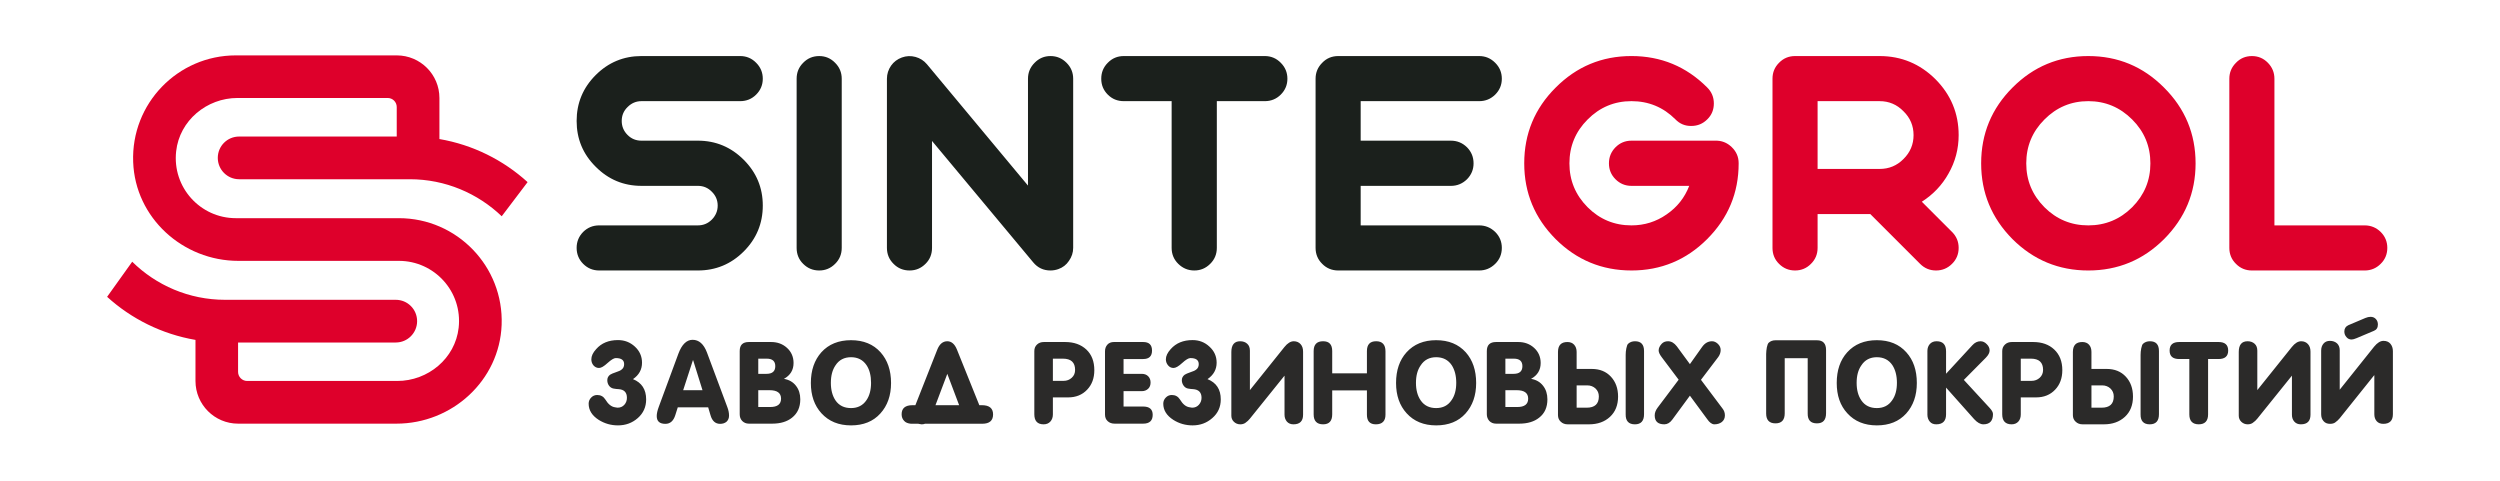 <?xml version="1.0" encoding="UTF-8"?>
<!DOCTYPE svg PUBLIC "-//W3C//DTD SVG 1.1//EN" "http://www.w3.org/Graphics/SVG/1.1/DTD/svg11.dtd">
<!-- Creator: CorelDRAW 2019 (64-Bit) -->
<svg xmlns="http://www.w3.org/2000/svg" xml:space="preserve" width="260px" height="50px" version="1.1" style="shape-rendering:geometricPrecision; text-rendering:geometricPrecision; image-rendering:optimizeQuality; fill-rule:evenodd; clip-rule:evenodd"
viewBox="0 0 260 50"
 xmlns:xlink="http://www.w3.org/1999/xlink"
 xmlns:xodm="http://www.corel.com/coreldraw/odm/2003">
 <defs>
  <style type="text/css">
   <![CDATA[
    .fil3 {fill:#2B2A29;fill-rule:nonzero}
    .fil0 {fill:#1B201C;fill-rule:nonzero}
    .fil2 {fill:#DE002B;fill-rule:nonzero}
    .fil1 {fill:#DE002B;fill-rule:nonzero}
   ]]>
  </style>
 </defs>
 <g id="Слой_x0020_1">
  <g id="_2677506296000">
   <g>
    <path class="fil0" d="M62.32 23.44c-0.66,0 -1.21,0.23 -1.67,0.68 -0.45,0.46 -0.68,1.01 -0.68,1.66 0,0.65 0.23,1.21 0.68,1.66 0.46,0.46 1.01,0.69 1.67,0.69l10.26 0c1.86,0 3.45,-0.66 4.77,-1.98 1.32,-1.32 1.98,-2.91 1.98,-4.77 0,-1.86 -0.66,-3.44 -1.98,-4.76 -1.32,-1.32 -2.91,-1.99 -4.77,-1.99l-5.87 0c-0.56,0 -1.04,-0.19 -1.44,-0.59 -0.41,-0.41 -0.61,-0.9 -0.61,-1.46 0,-0.57 0.2,-1.05 0.61,-1.45 0.4,-0.4 0.88,-0.61 1.44,-0.61l10.27 0c0.64,0 1.2,-0.22 1.66,-0.68 0.46,-0.46 0.69,-1.01 0.69,-1.65 0,-0.65 -0.23,-1.2 -0.69,-1.66 -0.46,-0.47 -1.02,-0.7 -1.66,-0.7l-10.27 0c-1.85,0 -3.44,0.66 -4.76,1.98 -1.32,1.32 -1.98,2.91 -1.98,4.77 0,1.87 0.66,3.45 1.98,4.76 1.32,1.33 2.91,1.99 4.76,1.99l5.87 0c0.57,0 1.05,0.2 1.45,0.61 0.4,0.39 0.61,0.88 0.61,1.44 0,0.57 -0.21,1.05 -0.61,1.46 -0.4,0.4 -0.88,0.6 -1.45,0.6l-10.26 0zm22.88 4.69c0.64,0 1.19,-0.23 1.65,-0.69 0.46,-0.45 0.69,-1.01 0.69,-1.66l0 -17.59c0,-0.65 -0.23,-1.2 -0.69,-1.66 -0.46,-0.47 -1.01,-0.7 -1.65,-0.7 -0.66,0 -1.21,0.23 -1.67,0.7 -0.46,0.46 -0.68,1.01 -0.68,1.66l0 17.59c0,0.65 0.22,1.21 0.68,1.66 0.46,0.46 1.01,0.69 1.67,0.69zm8.59 -22.15c-0.46,0.17 -0.84,0.45 -1.12,0.85 -0.28,0.41 -0.43,0.86 -0.43,1.36l0 17.59c0,0.65 0.23,1.21 0.69,1.66 0.45,0.46 1.01,0.69 1.67,0.69 0.64,0 1.19,-0.23 1.65,-0.69 0.46,-0.45 0.68,-1.01 0.68,-1.66l0 -11.12 10.52 12.62c0.47,0.57 1.07,0.85 1.8,0.85 0.28,0 0.55,-0.05 0.81,-0.14 0.46,-0.16 0.84,-0.45 1.11,-0.86 0.29,-0.41 0.44,-0.86 0.44,-1.35l0 -17.59c0,-0.65 -0.23,-1.2 -0.69,-1.66 -0.47,-0.47 -1.02,-0.7 -1.67,-0.7 -0.64,0 -1.19,0.23 -1.65,0.7 -0.46,0.46 -0.69,1.01 -0.69,1.66l0 11.11 -10.51 -12.62c-0.32,-0.38 -0.72,-0.63 -1.19,-0.76 -0.48,-0.13 -0.95,-0.11 -1.42,0.06zm28.06 4.54l0 15.26c0,0.65 0.23,1.21 0.69,1.66 0.47,0.46 1.02,0.69 1.67,0.69 0.64,0 1.19,-0.23 1.65,-0.69 0.46,-0.45 0.69,-1.01 0.69,-1.66l0 -15.26 4.99 0c0.64,0 1.2,-0.22 1.66,-0.68 0.46,-0.46 0.69,-1.01 0.69,-1.65 0,-0.65 -0.23,-1.2 -0.69,-1.66 -0.46,-0.47 -1.02,-0.7 -1.66,-0.7l-14.66 0c-0.66,0 -1.21,0.23 -1.67,0.7 -0.46,0.46 -0.68,1.01 -0.68,1.66 0,0.64 0.22,1.19 0.68,1.65 0.46,0.46 1.01,0.68 1.67,0.68l4.97 0zm31.98 17.61c0.65,0 1.2,-0.23 1.67,-0.69 0.46,-0.45 0.69,-1.01 0.69,-1.66 0,-0.65 -0.23,-1.2 -0.69,-1.66 -0.47,-0.45 -1.02,-0.68 -1.67,-0.68l-12.32 0 0 -4.11 9.39 0c0.64,0 1.2,-0.23 1.67,-0.69 0.45,-0.46 0.68,-1.01 0.68,-1.65 0,-0.66 -0.23,-1.21 -0.68,-1.67 -0.47,-0.46 -1.03,-0.69 -1.67,-0.69l-9.39 0 0 -4.11 12.32 0c0.65,0 1.2,-0.22 1.67,-0.68 0.46,-0.46 0.69,-1.01 0.69,-1.65 0,-0.65 -0.23,-1.2 -0.69,-1.66 -0.47,-0.47 -1.02,-0.7 -1.67,-0.7l-14.65 0c-0.66,0 -1.22,0.23 -1.67,0.7 -0.46,0.46 -0.69,1.01 -0.69,1.66l0 17.59c0,0.65 0.23,1.21 0.69,1.66 0.45,0.46 1.01,0.69 1.67,0.69l14.65 0z"/>
    <path class="fil1" d="M169.67 28.13c3.07,0 5.7,-1.09 7.87,-3.26 2.19,-2.19 3.28,-4.81 3.28,-7.88l0 -0.02c0,-0.65 -0.24,-1.21 -0.73,-1.68 -0.48,-0.46 -1.05,-0.68 -1.71,-0.66l-8.71 0c-0.65,0 -1.2,0.23 -1.66,0.69 -0.46,0.47 -0.68,1.02 -0.68,1.67 0,0.64 0.22,1.19 0.68,1.65 0.46,0.46 1.01,0.69 1.66,0.69l6.01 0c-0.47,1.22 -1.25,2.21 -2.34,2.96 -1.1,0.77 -2.32,1.15 -3.67,1.15 -1.78,0 -3.3,-0.63 -4.56,-1.89 -1.26,-1.27 -1.89,-2.78 -1.89,-4.56 0,-1.78 0.63,-3.3 1.89,-4.56 1.26,-1.27 2.78,-1.91 4.56,-1.91 1.78,0 3.31,0.63 4.57,1.89 0.45,0.47 1.01,0.7 1.65,0.69 0.66,0 1.21,-0.23 1.67,-0.69 0.46,-0.45 0.68,-1 0.68,-1.65 0,-0.65 -0.23,-1.21 -0.7,-1.67 -2.17,-2.17 -4.8,-3.26 -7.87,-3.26 -3.07,0 -5.7,1.09 -7.88,3.28 -2.18,2.17 -3.27,4.8 -3.27,7.88 0,3.07 1.09,5.69 3.27,7.88 2.18,2.17 4.81,3.26 7.88,3.26zm29.34 -14.08c0,0.97 -0.35,1.8 -1.05,2.49 -0.68,0.69 -1.51,1.03 -2.48,1.03l-6.45 0 0 -7.05 6.45 0c0.97,0 1.8,0.35 2.48,1.05 0.7,0.68 1.05,1.51 1.05,2.48zm-4.5 8.21l5.18 5.18c0.46,0.46 1.01,0.69 1.66,0.69 0.64,0 1.2,-0.23 1.66,-0.69 0.46,-0.45 0.69,-1.01 0.69,-1.66 0,-0.65 -0.23,-1.2 -0.69,-1.66l-3.14 -3.14c1.17,-0.75 2.1,-1.72 2.77,-2.92 0.71,-1.24 1.06,-2.58 1.06,-4.01 0,-2.26 -0.81,-4.2 -2.41,-5.81 -1.61,-1.6 -3.55,-2.41 -5.81,-2.41l-8.79 0c-0.66,0 -1.21,0.23 -1.67,0.7 -0.46,0.46 -0.68,1.01 -0.68,1.66l0 17.59c0,0.65 0.22,1.21 0.68,1.66 0.46,0.46 1.01,0.69 1.67,0.69 0.64,0 1.2,-0.23 1.65,-0.69 0.46,-0.45 0.69,-1.01 0.69,-1.66l0 -3.52 5.48 0zm29.13 -5.27c0,1.78 -0.63,3.29 -1.89,4.56 -1.27,1.26 -2.79,1.89 -4.57,1.89 -1.78,0 -3.3,-0.63 -4.56,-1.89 -1.26,-1.27 -1.89,-2.78 -1.89,-4.56 0,-1.78 0.63,-3.3 1.89,-4.56 1.26,-1.27 2.78,-1.91 4.56,-1.91 1.78,0 3.3,0.64 4.57,1.91 1.26,1.26 1.89,2.78 1.89,4.56zm-17.6 0c0,3.07 1.09,5.69 3.26,7.88 2.18,2.17 4.81,3.26 7.88,3.26 3.08,0 5.7,-1.09 7.88,-3.26 2.18,-2.19 3.28,-4.81 3.28,-7.88 0,-3.08 -1.1,-5.71 -3.28,-7.88 -2.18,-2.19 -4.8,-3.28 -7.88,-3.28 -3.07,0 -5.7,1.09 -7.88,3.28 -2.17,2.17 -3.26,4.8 -3.26,7.88zm28.16 11.14c-0.65,0 -1.21,-0.23 -1.66,-0.69 -0.46,-0.45 -0.69,-1.01 -0.69,-1.66l0 -17.59c0,-0.65 0.23,-1.2 0.69,-1.66 0.45,-0.47 1.01,-0.7 1.66,-0.7 0.65,0 1.2,0.23 1.66,0.7 0.45,0.46 0.68,1.01 0.68,1.66l0 15.25 9.39 0c0.64,0 1.2,0.23 1.66,0.68 0.46,0.46 0.69,1.01 0.69,1.66 0,0.65 -0.23,1.21 -0.69,1.66 -0.46,0.46 -1.02,0.69 -1.66,0.69l-11.73 0z"/>
   </g>
   <path class="fil2" d="M24.87 14.2c-1.23,0 -2.22,0.99 -2.22,2.22l0 0c0,1.22 0.99,2.22 2.22,2.22l17.75 0c3.7,0 7.07,1.47 9.56,3.85l2.69 -3.55c-2.52,-2.29 -5.68,-3.88 -9.17,-4.48l0 -4.27c0,-2.45 -1.99,-4.43 -4.44,-4.43 0,0 0,0 0,0l-16.74 0c-6.03,0 -10.9,5.01 -10.67,11.09 0.21,5.79 5.15,10.28 10.94,10.28l16.7 0c3.68,0 6.63,3.19 6.21,6.96 -0.36,3.19 -3.18,5.53 -6.39,5.53l-15.61 0c-0.51,0 -0.94,-0.42 -0.94,-0.94l0 -3.06 16.4 0c1.23,0 2.22,-1 2.22,-2.22 0,-1.23 -0.99,-2.22 -2.22,-2.22l-17.75 0c-3.76,0 -7.17,-1.51 -9.66,-3.96l0 0 -2.61 3.65c2.52,2.29 5.69,3.88 9.19,4.48l0 4.27c0,2.45 1.98,4.44 4.43,4.44l16.47 0c5.79,0 10.72,-4.49 10.94,-10.27 0.23,-6.08 -4.65,-11.1 -10.68,-11.1l-16.97 0c-3.68,0 -6.62,-3.2 -6.2,-6.96 0.35,-3.19 3.18,-5.54 6.38,-5.54l15.62 0c0.52,0 0.94,0.42 0.94,0.94l0 3.07 -16.39 0z"/>
   <path class="fil3" d="M67.2 41.54c0,0.78 -0.29,1.43 -0.87,1.94 -0.58,0.51 -1.27,0.76 -2.06,0.76 -0.73,0 -1.39,-0.19 -2,-0.57 -0.7,-0.45 -1.05,-1.01 -1.05,-1.69 0,-0.24 0.09,-0.46 0.26,-0.63 0.17,-0.18 0.38,-0.27 0.63,-0.27 0.37,0 0.65,0.16 0.84,0.46 0.3,0.5 0.64,0.77 1.02,0.82 0.02,0 0.06,0 0.12,0.02 0.06,0.01 0.11,0.02 0.14,0.02 0.28,0 0.52,-0.1 0.7,-0.3 0.18,-0.2 0.27,-0.44 0.27,-0.73 0,-0.56 -0.29,-0.86 -0.87,-0.9 -0.13,0 -0.3,-0.02 -0.53,-0.06 -0.19,-0.04 -0.35,-0.14 -0.47,-0.31 -0.12,-0.17 -0.17,-0.36 -0.17,-0.56 0,-0.23 0.09,-0.42 0.29,-0.57 0.12,-0.08 0.32,-0.16 0.61,-0.26 0.28,-0.09 0.48,-0.18 0.58,-0.27 0.18,-0.13 0.27,-0.32 0.27,-0.57 0,-0.42 -0.29,-0.63 -0.87,-0.63 -0.19,0 -0.47,0.17 -0.85,0.51 -0.38,0.35 -0.67,0.52 -0.89,0.52 -0.23,0 -0.42,-0.09 -0.58,-0.27 -0.15,-0.18 -0.22,-0.39 -0.22,-0.63 0,-0.34 0.16,-0.69 0.5,-1.06 0.55,-0.63 1.31,-0.94 2.27,-0.94 0.68,0 1.26,0.22 1.76,0.68 0.49,0.45 0.74,1.01 0.74,1.67 0,0.71 -0.31,1.28 -0.94,1.71 0.91,0.37 1.37,1.07 1.37,2.11zm8.62 1.69c0,0.26 -0.09,0.47 -0.26,0.63 -0.18,0.15 -0.4,0.22 -0.67,0.22 -0.49,0 -0.83,-0.3 -1,-0.91l-0.24 -0.81 -3.16 0 -0.26 0.82c-0.19,0.6 -0.53,0.9 -1.03,0.9 -0.6,0 -0.9,-0.27 -0.9,-0.81 0,-0.26 0.07,-0.58 0.22,-0.98l2.03 -5.5c0.36,-0.97 0.86,-1.45 1.48,-1.45 0.66,0 1.16,0.44 1.49,1.31l2.13 5.71c0.11,0.29 0.17,0.58 0.17,0.87zm-2.76 -2.65l-0.97 -3.11 -0.03 0 -1.01 3.11 2.01 0zm10.17 0.95c0,0.83 -0.29,1.46 -0.86,1.91 -0.51,0.41 -1.2,0.62 -2.06,0.62l-2.43 0c-0.28,0 -0.51,-0.1 -0.69,-0.28 -0.18,-0.19 -0.26,-0.42 -0.26,-0.7l0 -6.57c0,-0.63 0.31,-0.94 0.95,-0.94l2.32 0c0.65,0 1.2,0.2 1.65,0.61 0.45,0.41 0.68,0.94 0.68,1.57 0,0.73 -0.33,1.28 -1,1.65 0.53,0.09 0.95,0.33 1.25,0.72 0.3,0.38 0.45,0.85 0.45,1.41zm-3.49 -4.23l-0.88 0 0 1.58 0.85 0c0.61,0 0.92,-0.26 0.92,-0.8 0,-0.52 -0.3,-0.78 -0.89,-0.78zm1.49 4.16c0,-0.59 -0.4,-0.88 -1.2,-0.88l-1.17 0 0 1.75 1.24 0c0.75,0 1.13,-0.29 1.13,-0.87zm11.44 -1.63c0,1.3 -0.37,2.36 -1.12,3.18 -0.74,0.82 -1.76,1.23 -3.04,1.23 -1.29,0 -2.31,-0.42 -3.08,-1.26 -0.73,-0.8 -1.1,-1.85 -1.1,-3.15 0,-1.32 0.37,-2.38 1.09,-3.19 0.76,-0.84 1.79,-1.26 3.09,-1.26 1.29,0 2.32,0.42 3.07,1.26 0.72,0.81 1.09,1.87 1.09,3.19zm-2.08 -0.01c0,-0.75 -0.15,-1.36 -0.47,-1.84 -0.37,-0.55 -0.91,-0.83 -1.61,-0.83 -0.71,0 -1.25,0.28 -1.62,0.85 -0.32,0.47 -0.48,1.07 -0.48,1.82 0,0.73 0.16,1.34 0.48,1.82 0.37,0.54 0.91,0.8 1.62,0.8 0.69,0 1.23,-0.27 1.6,-0.82 0.32,-0.46 0.48,-1.07 0.48,-1.8zm12.69 3.28c0,0.65 -0.38,0.97 -1.13,0.97l-0.66 0c-0.03,0 -0.08,0 -0.14,0 -0.06,0 -0.1,0 -0.13,0 -0.04,0 -0.09,0 -0.15,0 -0.07,0 -0.11,0 -0.15,0l-4.72 0c-0.1,0.04 -0.22,0.06 -0.34,0.06 -0.05,0 -0.12,-0.01 -0.21,-0.03 -0.09,-0.02 -0.14,-0.03 -0.15,-0.03 -0.48,0 -0.73,0 -0.76,0 -0.31,-0.03 -0.55,-0.12 -0.7,-0.29 -0.18,-0.18 -0.27,-0.41 -0.27,-0.7 0,-0.62 0.38,-0.94 1.13,-0.94l0.3 0 2.27 -5.76c0.23,-0.59 0.58,-0.89 1.05,-0.89 0.43,0 0.77,0.29 1,0.86l2.33 5.79 0.27 0c0.77,0 1.16,0.32 1.16,0.96zm-3.53 -0.96l-1.23 -3.26 -1.23 3.26 2.46 0zm14.06 -3.64c0,0.83 -0.25,1.51 -0.75,2.03 -0.5,0.53 -1.16,0.8 -1.98,0.8l-1.58 0 0 1.77c0,0.3 -0.09,0.55 -0.26,0.74 -0.17,0.19 -0.41,0.29 -0.7,0.29 -0.65,0 -0.97,-0.35 -0.97,-1.05l0 -6.57c0,-0.28 0.09,-0.5 0.28,-0.68 0.19,-0.18 0.43,-0.26 0.72,-0.26l2.21 0c0.91,0 1.64,0.26 2.2,0.78 0.56,0.53 0.83,1.24 0.83,2.15zm-2 -0.03c0,-0.78 -0.42,-1.17 -1.27,-1.17l-1.04 0 0 2.31 1.11 0c0.34,0 0.62,-0.11 0.85,-0.32 0.24,-0.21 0.35,-0.49 0.35,-0.82zm8.07 4.67c0,0.61 -0.33,0.92 -0.99,0.92l-2.97 0c-0.3,0 -0.54,-0.09 -0.72,-0.26 -0.19,-0.17 -0.28,-0.4 -0.28,-0.7l0 -6.56c0,-0.28 0.08,-0.51 0.25,-0.7 0.16,-0.18 0.39,-0.27 0.68,-0.27l3.04 0c0.61,0 0.92,0.29 0.92,0.89 0,0.59 -0.31,0.88 -0.92,0.88l-2.04 0 0 1.54 1.9 0c0.28,0 0.5,0.09 0.66,0.25 0.17,0.17 0.25,0.39 0.25,0.65 0,0.27 -0.08,0.49 -0.25,0.65 -0.18,0.17 -0.4,0.25 -0.66,0.25l-1.9 0 0 1.6 2.04 0c0.66,0 0.99,0.29 0.99,0.86zm7.08 -1.6c0,0.78 -0.29,1.43 -0.88,1.94 -0.58,0.51 -1.26,0.76 -2.05,0.76 -0.73,0 -1.4,-0.19 -2,-0.57 -0.7,-0.45 -1.05,-1.01 -1.05,-1.69 0,-0.24 0.09,-0.46 0.26,-0.63 0.17,-0.18 0.38,-0.27 0.63,-0.27 0.37,0 0.65,0.16 0.84,0.46 0.3,0.5 0.63,0.77 1.02,0.82 0.01,0 0.06,0 0.12,0.02 0.06,0.01 0.11,0.02 0.13,0.02 0.29,0 0.52,-0.1 0.7,-0.3 0.18,-0.2 0.28,-0.44 0.28,-0.73 0,-0.56 -0.3,-0.86 -0.88,-0.9 -0.12,0 -0.3,-0.02 -0.53,-0.06 -0.19,-0.04 -0.34,-0.14 -0.46,-0.31 -0.12,-0.17 -0.18,-0.36 -0.18,-0.56 0,-0.23 0.1,-0.42 0.3,-0.57 0.12,-0.08 0.32,-0.16 0.6,-0.26 0.29,-0.09 0.48,-0.18 0.59,-0.27 0.18,-0.13 0.27,-0.32 0.27,-0.57 0,-0.42 -0.29,-0.63 -0.87,-0.63 -0.19,0 -0.48,0.17 -0.85,0.51 -0.38,0.35 -0.68,0.52 -0.9,0.52 -0.23,0 -0.42,-0.09 -0.57,-0.27 -0.15,-0.18 -0.23,-0.39 -0.23,-0.63 0,-0.34 0.17,-0.69 0.5,-1.06 0.56,-0.63 1.31,-0.94 2.28,-0.94 0.67,0 1.26,0.22 1.75,0.68 0.5,0.45 0.75,1.01 0.75,1.67 0,0.71 -0.32,1.28 -0.95,1.71 0.92,0.37 1.38,1.07 1.38,2.11zm8.56 1.59c0,0.66 -0.33,1 -1,1 -0.28,0 -0.51,-0.09 -0.68,-0.28 -0.16,-0.19 -0.25,-0.43 -0.25,-0.72l0 -4.05 -0.01 0 -3.59 4.46c-0.12,0.16 -0.29,0.31 -0.49,0.45 -0.14,0.09 -0.31,0.14 -0.51,0.14 -0.26,0 -0.48,-0.09 -0.66,-0.26 -0.18,-0.17 -0.27,-0.39 -0.27,-0.64l0 -6.62c0,-0.74 0.31,-1.12 0.91,-1.12 0.31,0 0.56,0.09 0.74,0.26 0.19,0.17 0.28,0.41 0.28,0.72l0 4.1 3.59 -4.48c0.32,-0.4 0.65,-0.6 0.97,-0.6 0.3,0 0.54,0.11 0.71,0.3 0.18,0.2 0.26,0.46 0.26,0.78l0 6.56zm8.57 0c0,0.66 -0.34,1 -1,1 -0.62,0 -0.93,-0.33 -0.93,-1l0 -2.53 -3.61 0 0 2.49c0,0.69 -0.31,1.04 -0.95,1.04 -0.65,0 -0.98,-0.35 -0.98,-1.03l0 -6.59c0,-0.68 0.33,-1.02 0.98,-1.02 0.64,0 0.95,0.34 0.95,1.02l0 2.32 3.61 0 0 -2.32c0,-0.68 0.32,-1.02 0.96,-1.02 0.64,0 0.97,0.35 0.97,1.05l0 6.59zm9.43 -3.3c0,1.3 -0.37,2.36 -1.11,3.18 -0.74,0.82 -1.76,1.23 -3.05,1.23 -1.28,0 -2.31,-0.42 -3.07,-1.26 -0.73,-0.8 -1.1,-1.85 -1.1,-3.15 0,-1.32 0.36,-2.38 1.09,-3.19 0.76,-0.84 1.79,-1.26 3.08,-1.26 1.3,0 2.32,0.42 3.08,1.26 0.72,0.81 1.08,1.87 1.08,3.19zm-2.07 -0.01c0,-0.75 -0.16,-1.36 -0.47,-1.84 -0.37,-0.55 -0.91,-0.83 -1.62,-0.83 -0.7,0 -1.24,0.28 -1.61,0.85 -0.33,0.47 -0.49,1.07 -0.49,1.82 0,0.73 0.16,1.34 0.49,1.82 0.37,0.54 0.91,0.8 1.61,0.8 0.7,0 1.23,-0.27 1.6,-0.82 0.33,-0.46 0.49,-1.07 0.49,-1.8zm9.48 1.71c0,0.83 -0.28,1.46 -0.86,1.91 -0.51,0.41 -1.2,0.62 -2.06,0.62l-2.42 0c-0.29,0 -0.52,-0.1 -0.7,-0.28 -0.17,-0.19 -0.26,-0.42 -0.26,-0.7l0 -6.57c0,-0.63 0.32,-0.94 0.96,-0.94l2.31 0c0.65,0 1.2,0.2 1.65,0.61 0.45,0.41 0.68,0.94 0.68,1.57 0,0.73 -0.33,1.28 -1,1.65 0.53,0.09 0.95,0.33 1.25,0.72 0.3,0.38 0.45,0.85 0.45,1.41zm-3.49 -4.23l-0.88 0 0 1.58 0.85 0c0.61,0 0.92,-0.26 0.92,-0.8 0,-0.52 -0.3,-0.78 -0.89,-0.78zm1.49 4.16c0,-0.59 -0.4,-0.88 -1.2,-0.88l-1.17 0 0 1.75 1.24 0c0.75,0 1.13,-0.29 1.13,-0.87zm12.05 1.62c0,0.7 -0.32,1.05 -0.95,1.05 -0.65,0 -0.97,-0.35 -0.96,-1.03l0 -6.19c0,-0.22 0.02,-0.45 0.07,-0.69 0.05,-0.25 0.11,-0.41 0.2,-0.48 0.18,-0.16 0.41,-0.25 0.7,-0.25 0.63,0 0.94,0.34 0.94,1.02l0 6.57zm-2.7 -1.84c0,0.89 -0.28,1.59 -0.84,2.11 -0.56,0.52 -1.29,0.78 -2.19,0.78l-2.21 0c-0.29,0 -0.53,-0.09 -0.72,-0.27 -0.19,-0.17 -0.29,-0.4 -0.29,-0.69l0 -6.56c0,-0.7 0.33,-1.04 0.98,-1.04 0.29,0 0.53,0.09 0.7,0.28 0.17,0.19 0.26,0.44 0.26,0.75l0 1.77 1.58 0c0.83,0 1.49,0.27 1.99,0.81 0.49,0.53 0.74,1.22 0.74,2.06zm-2 -0.01c0,-0.34 -0.12,-0.61 -0.35,-0.83 -0.23,-0.21 -0.52,-0.32 -0.85,-0.32l-1.11 0 0 2.32 1.04 0c0.85,0 1.27,-0.39 1.27,-1.17zm12.01 2.9c-0.24,0 -0.5,-0.18 -0.75,-0.55l-1.79 -2.43 -1.83 2.49c-0.24,0.33 -0.52,0.49 -0.83,0.49 -0.67,0 -1,-0.31 -1,-0.93 0,-0.27 0.1,-0.53 0.3,-0.8l2.19 -2.91 -1.76 -2.34c-0.21,-0.28 -0.32,-0.51 -0.32,-0.7 0,-0.24 0.11,-0.47 0.32,-0.7 0.16,-0.17 0.38,-0.26 0.65,-0.26 0.35,0 0.65,0.18 0.92,0.53l1.36 1.85 1.27 -1.79c0.28,-0.39 0.62,-0.59 1.03,-0.59 0.23,0 0.43,0.1 0.62,0.28 0.19,0.19 0.28,0.4 0.28,0.63 0,0.26 -0.09,0.51 -0.25,0.73l-1.8 2.37 2.23 2.97c0.18,0.22 0.26,0.46 0.26,0.73 0,0.29 -0.11,0.52 -0.32,0.69 -0.21,0.16 -0.47,0.24 -0.78,0.24zm11.62 -1.16c0,0.71 -0.31,1.06 -0.95,1.06 -0.65,0 -0.97,-0.34 -0.96,-1.03l0 -5.75 -2.39 0 0 5.74c0,0.69 -0.32,1.04 -0.96,1.04 -0.64,0 -0.97,-0.34 -0.97,-1.02l0 -6.2c0,-0.21 0.03,-0.44 0.07,-0.68 0.05,-0.24 0.11,-0.4 0.19,-0.48 0.18,-0.17 0.42,-0.26 0.7,-0.26 0.04,0 0.06,0 0.06,0 0.16,0 0.22,0 0.18,0l4.09 0c0.63,0 0.94,0.34 0.94,1.02l0 6.56zm9.44 -3.14c0,1.3 -0.37,2.36 -1.11,3.18 -0.75,0.82 -1.76,1.23 -3.05,1.23 -1.28,0 -2.31,-0.42 -3.07,-1.26 -0.74,-0.8 -1.1,-1.85 -1.1,-3.15 0,-1.32 0.36,-2.38 1.09,-3.19 0.76,-0.84 1.79,-1.26 3.08,-1.26 1.3,0 2.32,0.42 3.07,1.26 0.73,0.81 1.09,1.87 1.09,3.19zm-2.07 -0.01c0,-0.75 -0.16,-1.36 -0.47,-1.84 -0.37,-0.55 -0.91,-0.83 -1.62,-0.83 -0.7,0 -1.24,0.28 -1.61,0.85 -0.33,0.47 -0.49,1.07 -0.49,1.82 0,0.73 0.16,1.34 0.49,1.82 0.37,0.54 0.91,0.8 1.61,0.8 0.7,0 1.23,-0.27 1.6,-0.82 0.33,-0.46 0.49,-1.07 0.49,-1.8zm9.99 3.24c0,0.71 -0.33,1.07 -1,1.07 -0.31,0 -0.63,-0.18 -0.96,-0.54l-2.92 -3.28 0 2.79c0,0.68 -0.34,1.03 -1.02,1.03 -0.29,0 -0.51,-0.09 -0.67,-0.28 -0.16,-0.19 -0.25,-0.43 -0.25,-0.72l0 -6.63c0,-0.3 0.09,-0.54 0.26,-0.73 0.17,-0.18 0.4,-0.28 0.69,-0.28 0.66,0 0.99,0.35 0.99,1.05l0 2.33 2.73 -2.96c0.25,-0.28 0.54,-0.42 0.85,-0.42 0.24,0 0.46,0.1 0.65,0.3 0.2,0.19 0.3,0.41 0.3,0.66 0,0.23 -0.13,0.48 -0.39,0.75l-2.29 2.31 2.7 2.93c0.22,0.24 0.33,0.45 0.33,0.62zm7.21 -4.56c0,0.83 -0.25,1.51 -0.75,2.03 -0.5,0.53 -1.16,0.8 -1.98,0.8l-1.59 0 0 1.77c0,0.3 -0.08,0.55 -0.25,0.74 -0.17,0.19 -0.41,0.29 -0.7,0.29 -0.65,0 -0.98,-0.35 -0.98,-1.05l0 -6.57c0,-0.28 0.1,-0.5 0.29,-0.68 0.19,-0.18 0.43,-0.26 0.71,-0.26l2.22 0c0.91,0 1.64,0.26 2.19,0.78 0.56,0.53 0.84,1.24 0.84,2.15zm-2 -0.03c0,-0.78 -0.42,-1.17 -1.27,-1.17l-1.05 0 0 2.31 1.12 0c0.33,0 0.62,-0.11 0.85,-0.32 0.23,-0.21 0.35,-0.49 0.35,-0.82zm12.05 4.61c0,0.7 -0.32,1.05 -0.96,1.05 -0.64,0 -0.96,-0.35 -0.95,-1.03l0 -6.19c0,-0.22 0.02,-0.45 0.07,-0.69 0.05,-0.25 0.11,-0.41 0.2,-0.48 0.18,-0.16 0.41,-0.25 0.7,-0.25 0.63,0 0.94,0.34 0.94,1.02l0 6.57zm-2.7 -1.84c0,0.89 -0.28,1.59 -0.84,2.11 -0.57,0.52 -1.29,0.78 -2.19,0.78l-2.22 0c-0.28,0 -0.52,-0.09 -0.71,-0.27 -0.19,-0.17 -0.29,-0.4 -0.29,-0.69l0 -6.56c0,-0.7 0.33,-1.04 0.98,-1.04 0.29,0 0.53,0.09 0.7,0.28 0.17,0.19 0.25,0.44 0.25,0.75l0 1.77 1.59 0c0.83,0 1.49,0.27 1.99,0.81 0.49,0.53 0.74,1.22 0.74,2.06zm-2 -0.01c0,-0.34 -0.12,-0.61 -0.35,-0.83 -0.23,-0.21 -0.52,-0.32 -0.85,-0.32l-1.12 0 0 2.32 1.05 0c0.85,0 1.27,-0.39 1.27,-1.17zm11.9 -4.77c0,0.59 -0.34,0.88 -1,0.88l-1.09 0 0 5.76c0,0.68 -0.33,1.03 -0.97,1.03 -0.65,0 -0.98,-0.35 -0.98,-1.03l0 -5.76 -1.05 0c-0.67,0 -1,-0.29 -1,-0.88 0,-0.6 0.33,-0.89 1,-0.89l4.09 0c0.66,0 1,0.29 1,0.89zm8.56 6.67c0,0.66 -0.33,1 -1,1 -0.29,0 -0.51,-0.09 -0.68,-0.28 -0.17,-0.19 -0.25,-0.43 -0.25,-0.72l0 -4.05 -0.01 0 -3.59 4.46c-0.12,0.16 -0.29,0.31 -0.49,0.45 -0.14,0.09 -0.31,0.14 -0.51,0.14 -0.26,0 -0.48,-0.09 -0.66,-0.26 -0.18,-0.17 -0.27,-0.39 -0.27,-0.64l0 -6.62c0,-0.74 0.3,-1.12 0.92,-1.12 0.3,0 0.54,0.09 0.73,0.26 0.19,0.17 0.28,0.41 0.28,0.72l0 4.1 3.59 -4.48c0.32,-0.4 0.65,-0.6 0.97,-0.6 0.3,0 0.54,0.11 0.71,0.3 0.18,0.2 0.26,0.46 0.26,0.78l0 6.56zm7.01 -9.38c0,0.33 -0.14,0.55 -0.42,0.66l-1.8 0.76c-0.22,0.09 -0.39,0.14 -0.51,0.14 -0.22,0 -0.4,-0.08 -0.54,-0.25 -0.15,-0.17 -0.22,-0.36 -0.22,-0.58 0,-0.31 0.14,-0.53 0.42,-0.66l1.77 -0.75c0.19,-0.08 0.37,-0.12 0.54,-0.12 0.23,0 0.41,0.08 0.55,0.23 0.14,0.15 0.21,0.34 0.21,0.57zm1.56 9.33c0,0.67 -0.34,1 -1,1 -0.29,0 -0.52,-0.09 -0.68,-0.27 -0.17,-0.19 -0.25,-0.43 -0.25,-0.73l0 -4.05 -0.02 0 -3.58 4.47c-0.13,0.16 -0.29,0.31 -0.49,0.45 -0.14,0.09 -0.32,0.13 -0.52,0.13 -0.28,0 -0.51,-0.09 -0.67,-0.28 -0.17,-0.19 -0.25,-0.43 -0.25,-0.72l0 -6.61c0,-0.3 0.08,-0.54 0.24,-0.73 0.16,-0.19 0.38,-0.29 0.67,-0.29 0.3,0 0.55,0.09 0.74,0.26 0.18,0.17 0.28,0.41 0.28,0.71l0 4.11 3.58 -4.48c0.33,-0.4 0.65,-0.6 0.97,-0.6 0.31,0 0.55,0.1 0.72,0.3 0.17,0.2 0.26,0.46 0.26,0.77l0 6.56z"/>
  </g>
 </g>
</svg>
